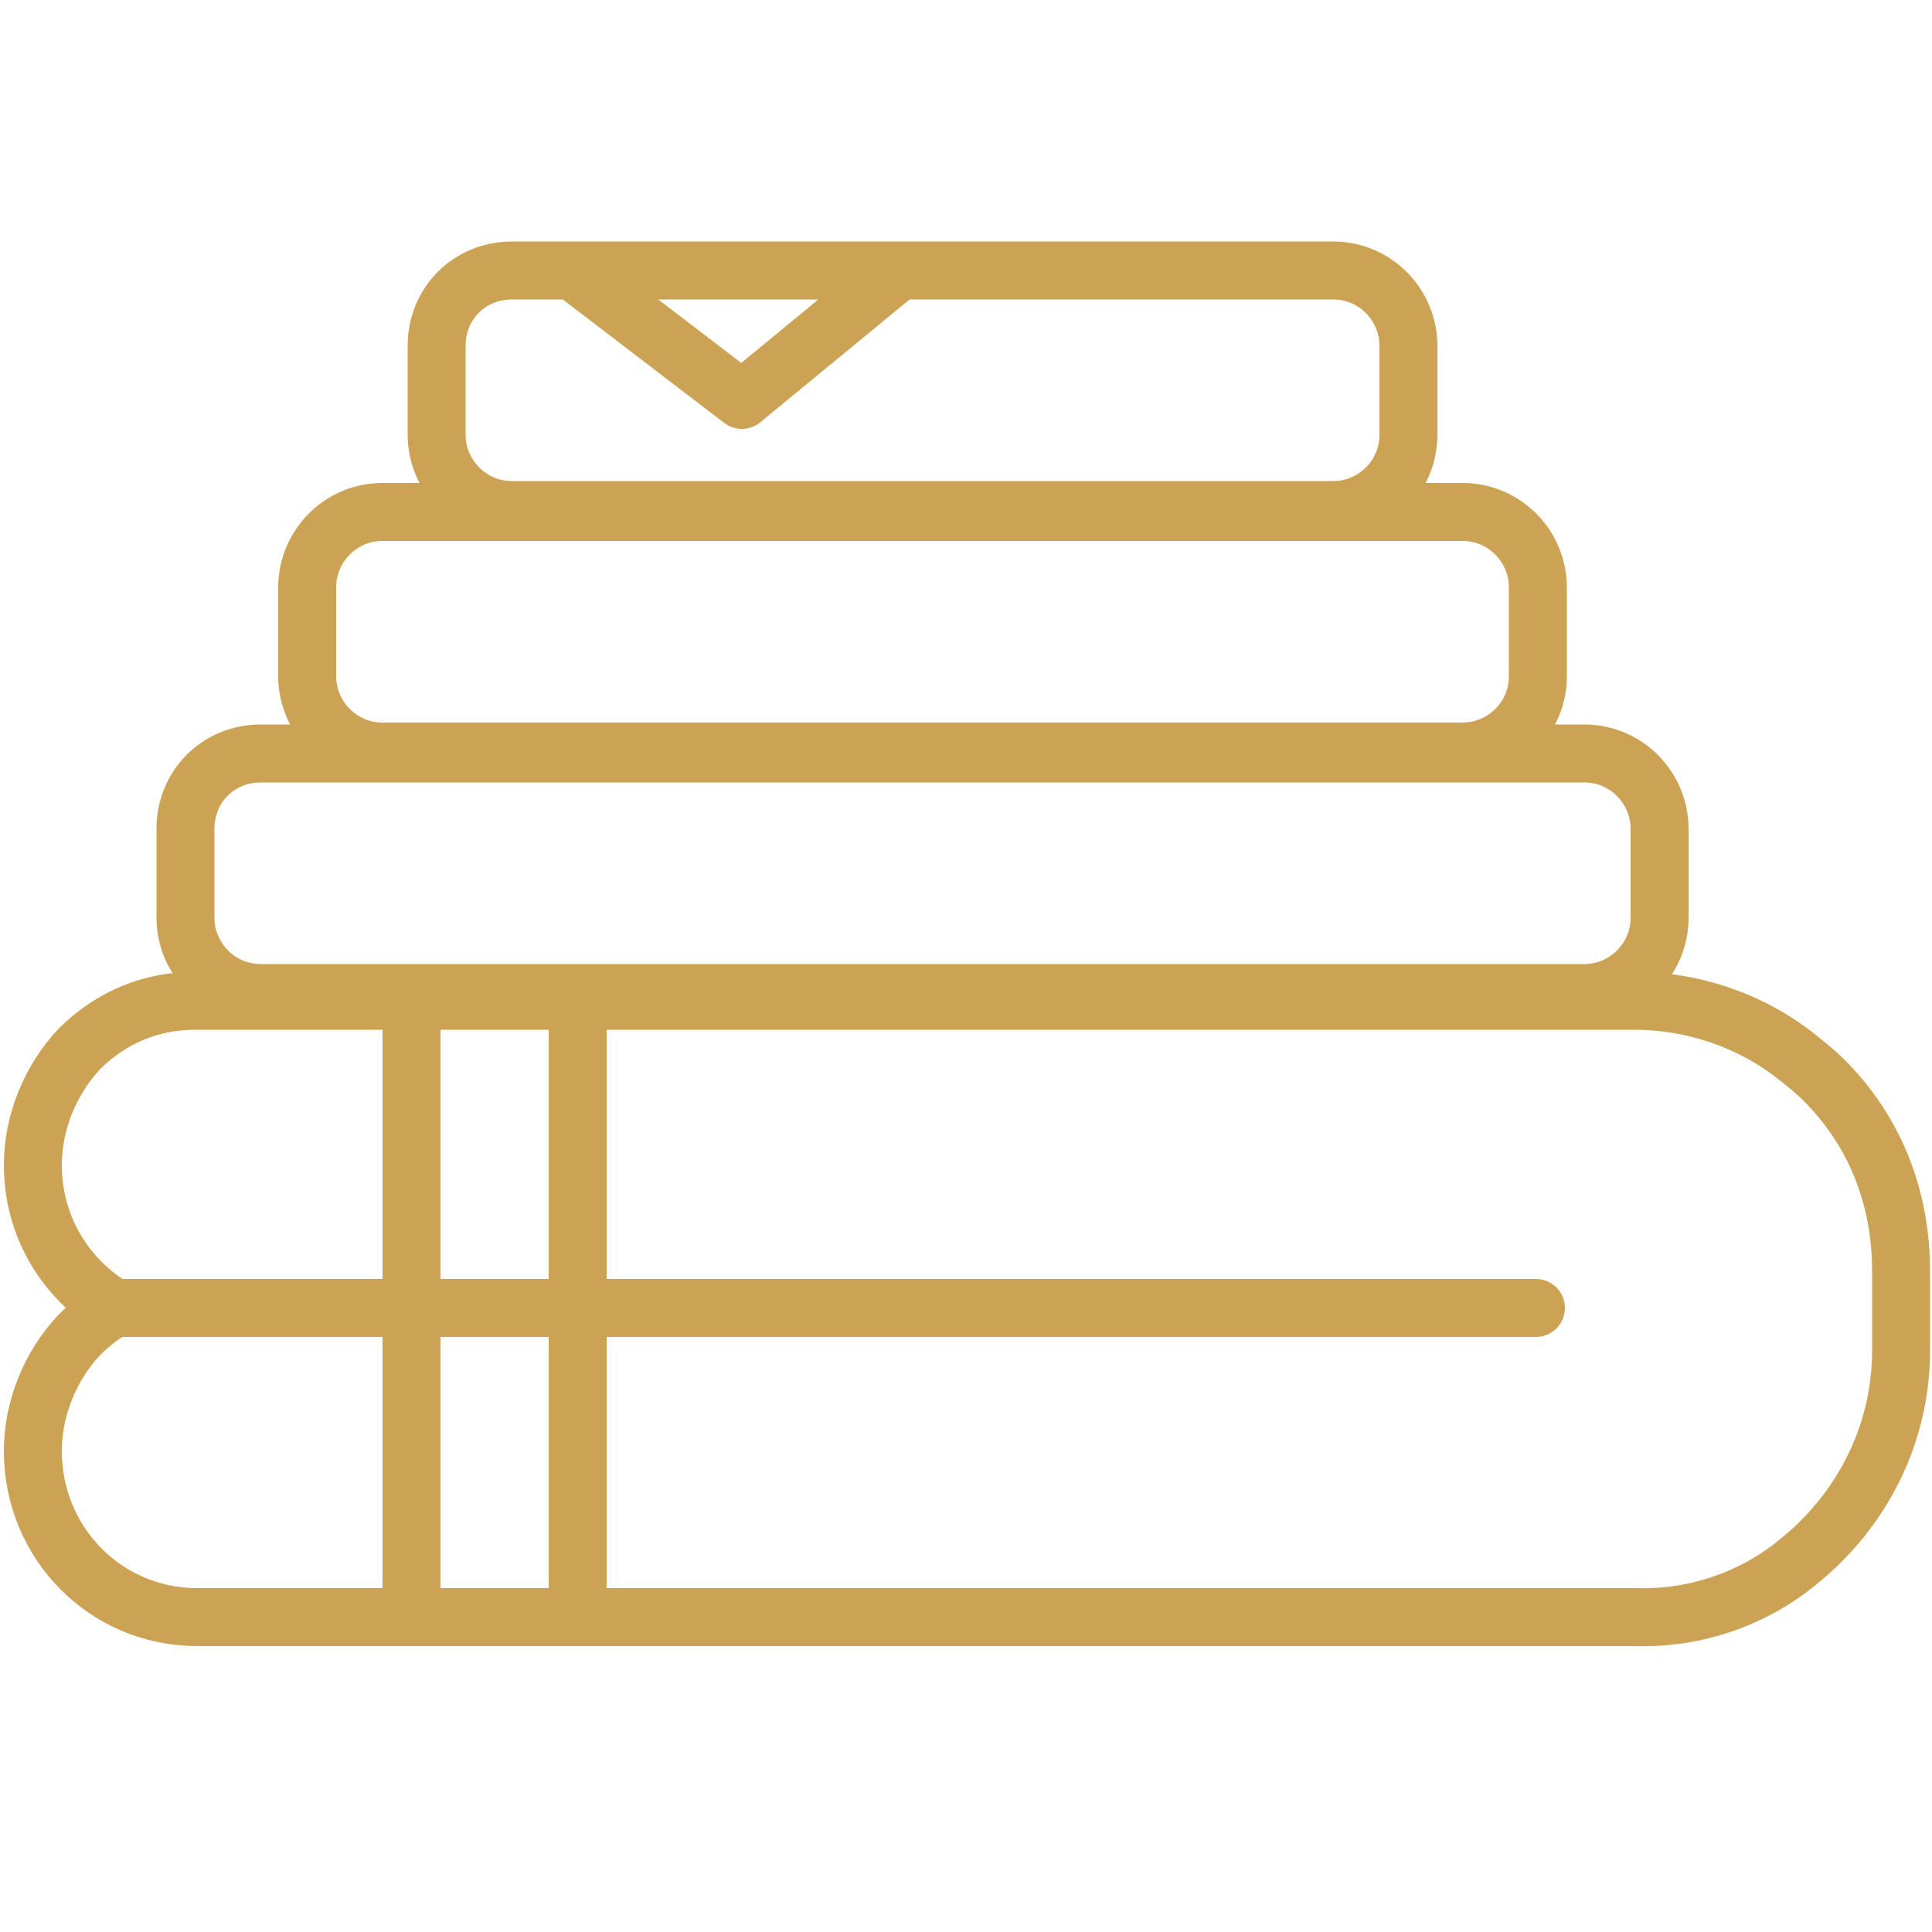 <?xml version="1.0" encoding="utf-8"?>
<!-- Generator: Adobe Illustrator 27.8.0, SVG Export Plug-In . SVG Version: 6.00 Build 0)  -->
<svg version="1.1" id="Livello_1" xmlns="http://www.w3.org/2000/svg" xmlns:xlink="http://www.w3.org/1999/xlink" x="0px" y="0px"
	 viewBox="0 0 100 100" style="enable-background:new 0 0 100 100;" xml:space="preserve">
<style type="text/css">
	.st0{fill:none;stroke:#CCA354;stroke-width:3;stroke-miterlimit:10;}
	.st1{fill-rule:evenodd;clip-rule:evenodd;fill:none;stroke:#CCA354;stroke-width:3;stroke-miterlimit:10;}
	.st2{fill:none;stroke:#CCA354;stroke-width:3;stroke-linecap:round;stroke-linejoin:round;}
	.st3{fill:none;stroke:#CCA354;stroke-width:3;}
	.st4{fill:#CCA354;}
	.st5{fill:none;stroke:#CCA354;stroke-width:3;stroke-linecap:round;stroke-miterlimit:10;}
	.st6{fill:none;stroke:#CCA354;stroke-width:4;stroke-linecap:round;stroke-linejoin:round;}
	.st7{fill:none;stroke:#CCA354;stroke-width:4;stroke-linecap:square;stroke-linejoin:round;}
	.st8{fill:none;stroke:#CCA354;stroke-width:4;}
	.st9{fill:#CCA354;stroke:#CCA354;stroke-miterlimit:10;}
	.st10{fill:none;stroke:#CCA354;stroke-width:2;stroke-miterlimit:10;}
	.st11{fill:none;stroke:#CCA354;stroke-width:3;stroke-linecap:round;}
	.st12{fill:none;stroke:#CCA354;stroke-width:3;stroke-linecap:round;stroke-linejoin:round;stroke-miterlimit:10;}
	
		.st13{fill-rule:evenodd;clip-rule:evenodd;fill:none;stroke:#CCA354;stroke-width:3;stroke-linecap:round;stroke-linejoin:round;stroke-miterlimit:10;}
</style>
<path class="st0" d="M84.7,83.7H10.2c-4.7,0-8.5-3.8-8.5-8.6c0-2.2,0.9-4.4,2.4-6c0.5-0.5,1.1-1,1.8-1.4c-2.5-1.5-4.2-4.2-4.2-7.4
	c0-2.2,0.9-4.4,2.4-6c1.7-1.7,3.8-2.5,6-2.5h74.5c3,0,6,1,8.4,2.9c0.5,0.4,1,0.8,1.4,1.2c2.6,2.6,4,6,4,9.9v4.1c0,4.3-2,8.3-5.4,11
	C90.8,82.7,87.8,83.8,84.7,83.7L84.7,83.7z"/>
<path class="st0" d="M13.5,39H82c2.2,0,3.9,1.8,3.9,3.9v4.6c0,2.2-1.8,3.9-3.9,3.9H13.5c-2.2,0-3.9-1.8-3.9-3.9v-4.6
	C9.6,40.7,11.3,39,13.5,39z"/>
<path class="st0" d="M19.8,26.5h55.9c2.2,0,3.9,1.8,3.9,3.9v4.6c0,2.2-1.8,3.9-3.9,3.9H19.8c-2.2,0-3.9-1.8-3.9-3.9v-4.6
	C15.9,28.3,17.6,26.5,19.8,26.5z"/>
<path class="st0" d="M26.5,14H69c2.2,0,3.9,1.8,3.9,3.9v4.6c0,2.2-1.8,3.9-3.9,3.9H26.5c-2.2,0-3.9-1.8-3.9-3.9v-4.6
	C22.6,15.7,24.3,14,26.5,14z"/>
<line class="st5" x1="5.4" y1="67.7" x2="79.5" y2="67.7"/>
<line class="st5" x1="21.3" y1="53" x2="21.3" y2="82.3"/>
<line class="st5" x1="29.9" y1="53" x2="29.9" y2="82.3"/>
<polyline class="st12" points="29.9,14.2 38.4,20.7 46.3,14.2 "/>
</svg>
